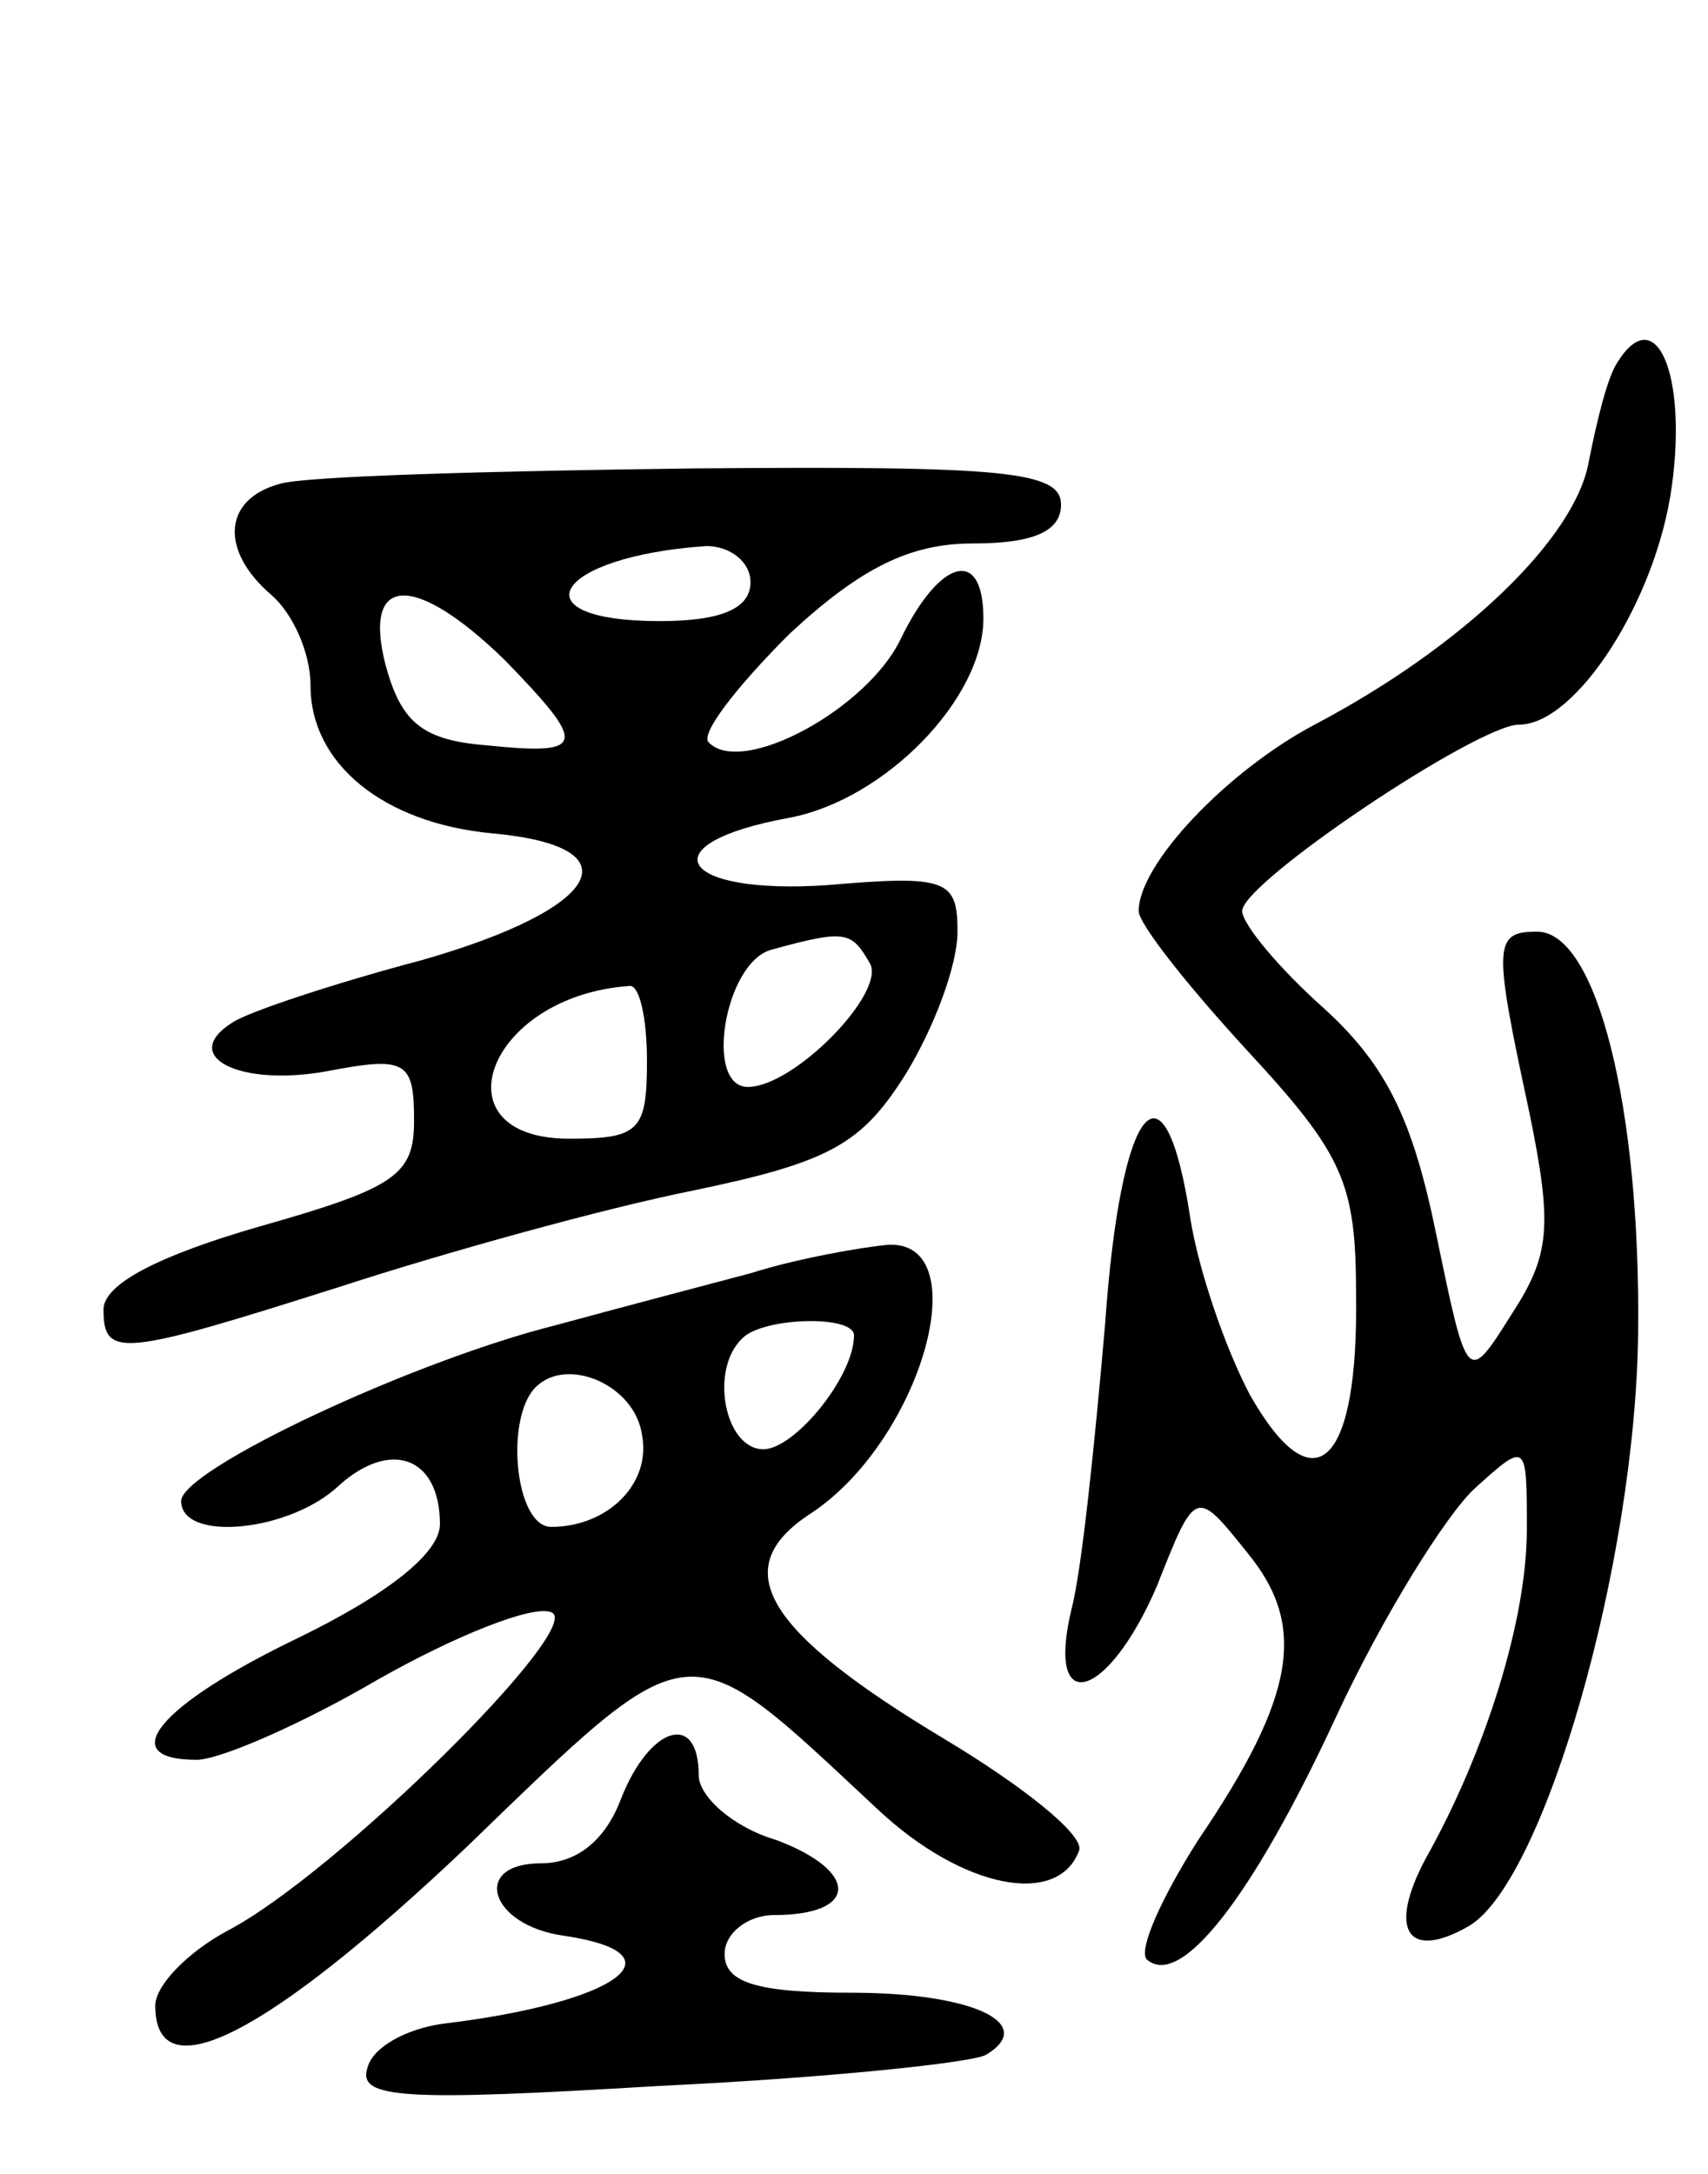 <svg version="1.0" xmlns="http://www.w3.org/2000/svg" width="66" height="84" viewBox="0 0 66 84" ><g transform="translate(0,84) scale(0.1,-0.1)" ><path d="M625 700 c-4 -6 -8 -23 -11 -38 -5 -30 -49 -72 -106 -102 -34 -18 -68 -54 -68 -72 0 -5 19 -29 42 -54 37 -40 42 -51 42 -94 1 -66 -16 -83 -41 -39 -10 19 -20 49 -23 68 -10 66 -27 45 -33 -41 -4 -46 -9 -95 -13 -110 -10 -42 14 -35 33 9 15 38 15 38 35 13 23 -28 19 -55 -19 -111 -14 -22 -23 -42 -20 -46 13 -12 41 24 73 93 18 39 43 79 54 89 20 18 20 18 20 -16 0 -35 -16 -86 -39 -127 -15 -28 -7 -40 17 -26 29 18 64 140 65 229 1 87 -16 155 -39 155 -17 0 -17 -5 -3 -70 9 -44 8 -55 -7 -78 -17 -27 -17 -27 -29 31 -9 44 -19 65 -43 87 -18 16 -32 33 -32 38 0 11 91 72 107 72 22 0 53 48 59 92 6 43 -6 72 -21 48z"/><path d="M108 653 c-22 -6 -23 -26 -3 -43 8 -7 15 -22 15 -35 0 -30 28 -53 70 -57 56 -5 43 -29 -27 -49 -34 -9 -67 -20 -73 -24 -21 -13 2 -25 36 -19 31 6 34 4 34 -19 0 -21 -7 -26 -60 -41 -38 -11 -60 -22 -60 -32 0 -19 7 -18 92 9 40 13 101 30 136 37 53 11 65 18 82 45 11 18 20 42 20 55 0 20 -4 22 -50 18 -58 -4 -70 16 -15 26 37 7 75 46 75 77 0 28 -17 23 -32 -8 -13 -27 -61 -53 -74 -40 -4 3 11 22 31 42 28 26 47 35 71 35 24 0 34 5 34 15 0 13 -22 15 -142 14 -79 -1 -151 -3 -160 -6z m182 -38 c0 -10 -11 -15 -35 -15 -56 0 -41 25 18 29 9 0 17 -6 17 -14z m-95 -30 c32 -33 32 -37 -7 -33 -25 2 -33 9 -39 31 -9 35 11 36 46 2z m141 -117 c7 -11 -29 -48 -47 -48 -17 0 -9 48 9 53 29 8 31 7 38 -5z m-86 -38 c0 -27 -3 -30 -30 -30 -52 0 -32 55 23 59 4 1 7 -12 7 -29z"/><path d="M290 348 c-19 -5 -53 -14 -75 -20 -56 -14 -145 -56 -145 -68 0 -16 42 -12 61 6 20 18 39 11 39 -15 0 -11 -20 -27 -55 -44 -54 -26 -71 -47 -39 -47 9 0 41 14 70 31 30 17 60 29 67 26 14 -5 -83 -101 -125 -123 -15 -8 -28 -21 -28 -29 0 -34 44 -11 120 61 89 86 84 85 159 15 33 -31 70 -38 78 -16 2 6 -22 25 -52 43 -70 42 -84 66 -52 87 43 28 65 106 30 104 -10 -1 -34 -5 -53 -11z m40 -24 c0 -16 -23 -44 -35 -44 -15 0 -21 31 -8 43 8 8 43 9 43 1z m-82 -38 c4 -19 -13 -36 -35 -36 -14 0 -18 42 -6 54 12 12 38 1 41 -18z"/><path d="M240 145 c-6 -16 -17 -25 -31 -25 -27 0 -20 -24 9 -28 47 -7 20 -26 -47 -34 -14 -2 -27 -9 -29 -17 -4 -12 14 -13 113 -7 64 3 121 9 126 12 20 12 -5 24 -52 24 -37 0 -49 4 -49 15 0 8 9 15 19 15 33 0 33 17 1 29 -17 5 -30 17 -30 25 0 25 -19 19 -30 -9z"/></g></svg> 
